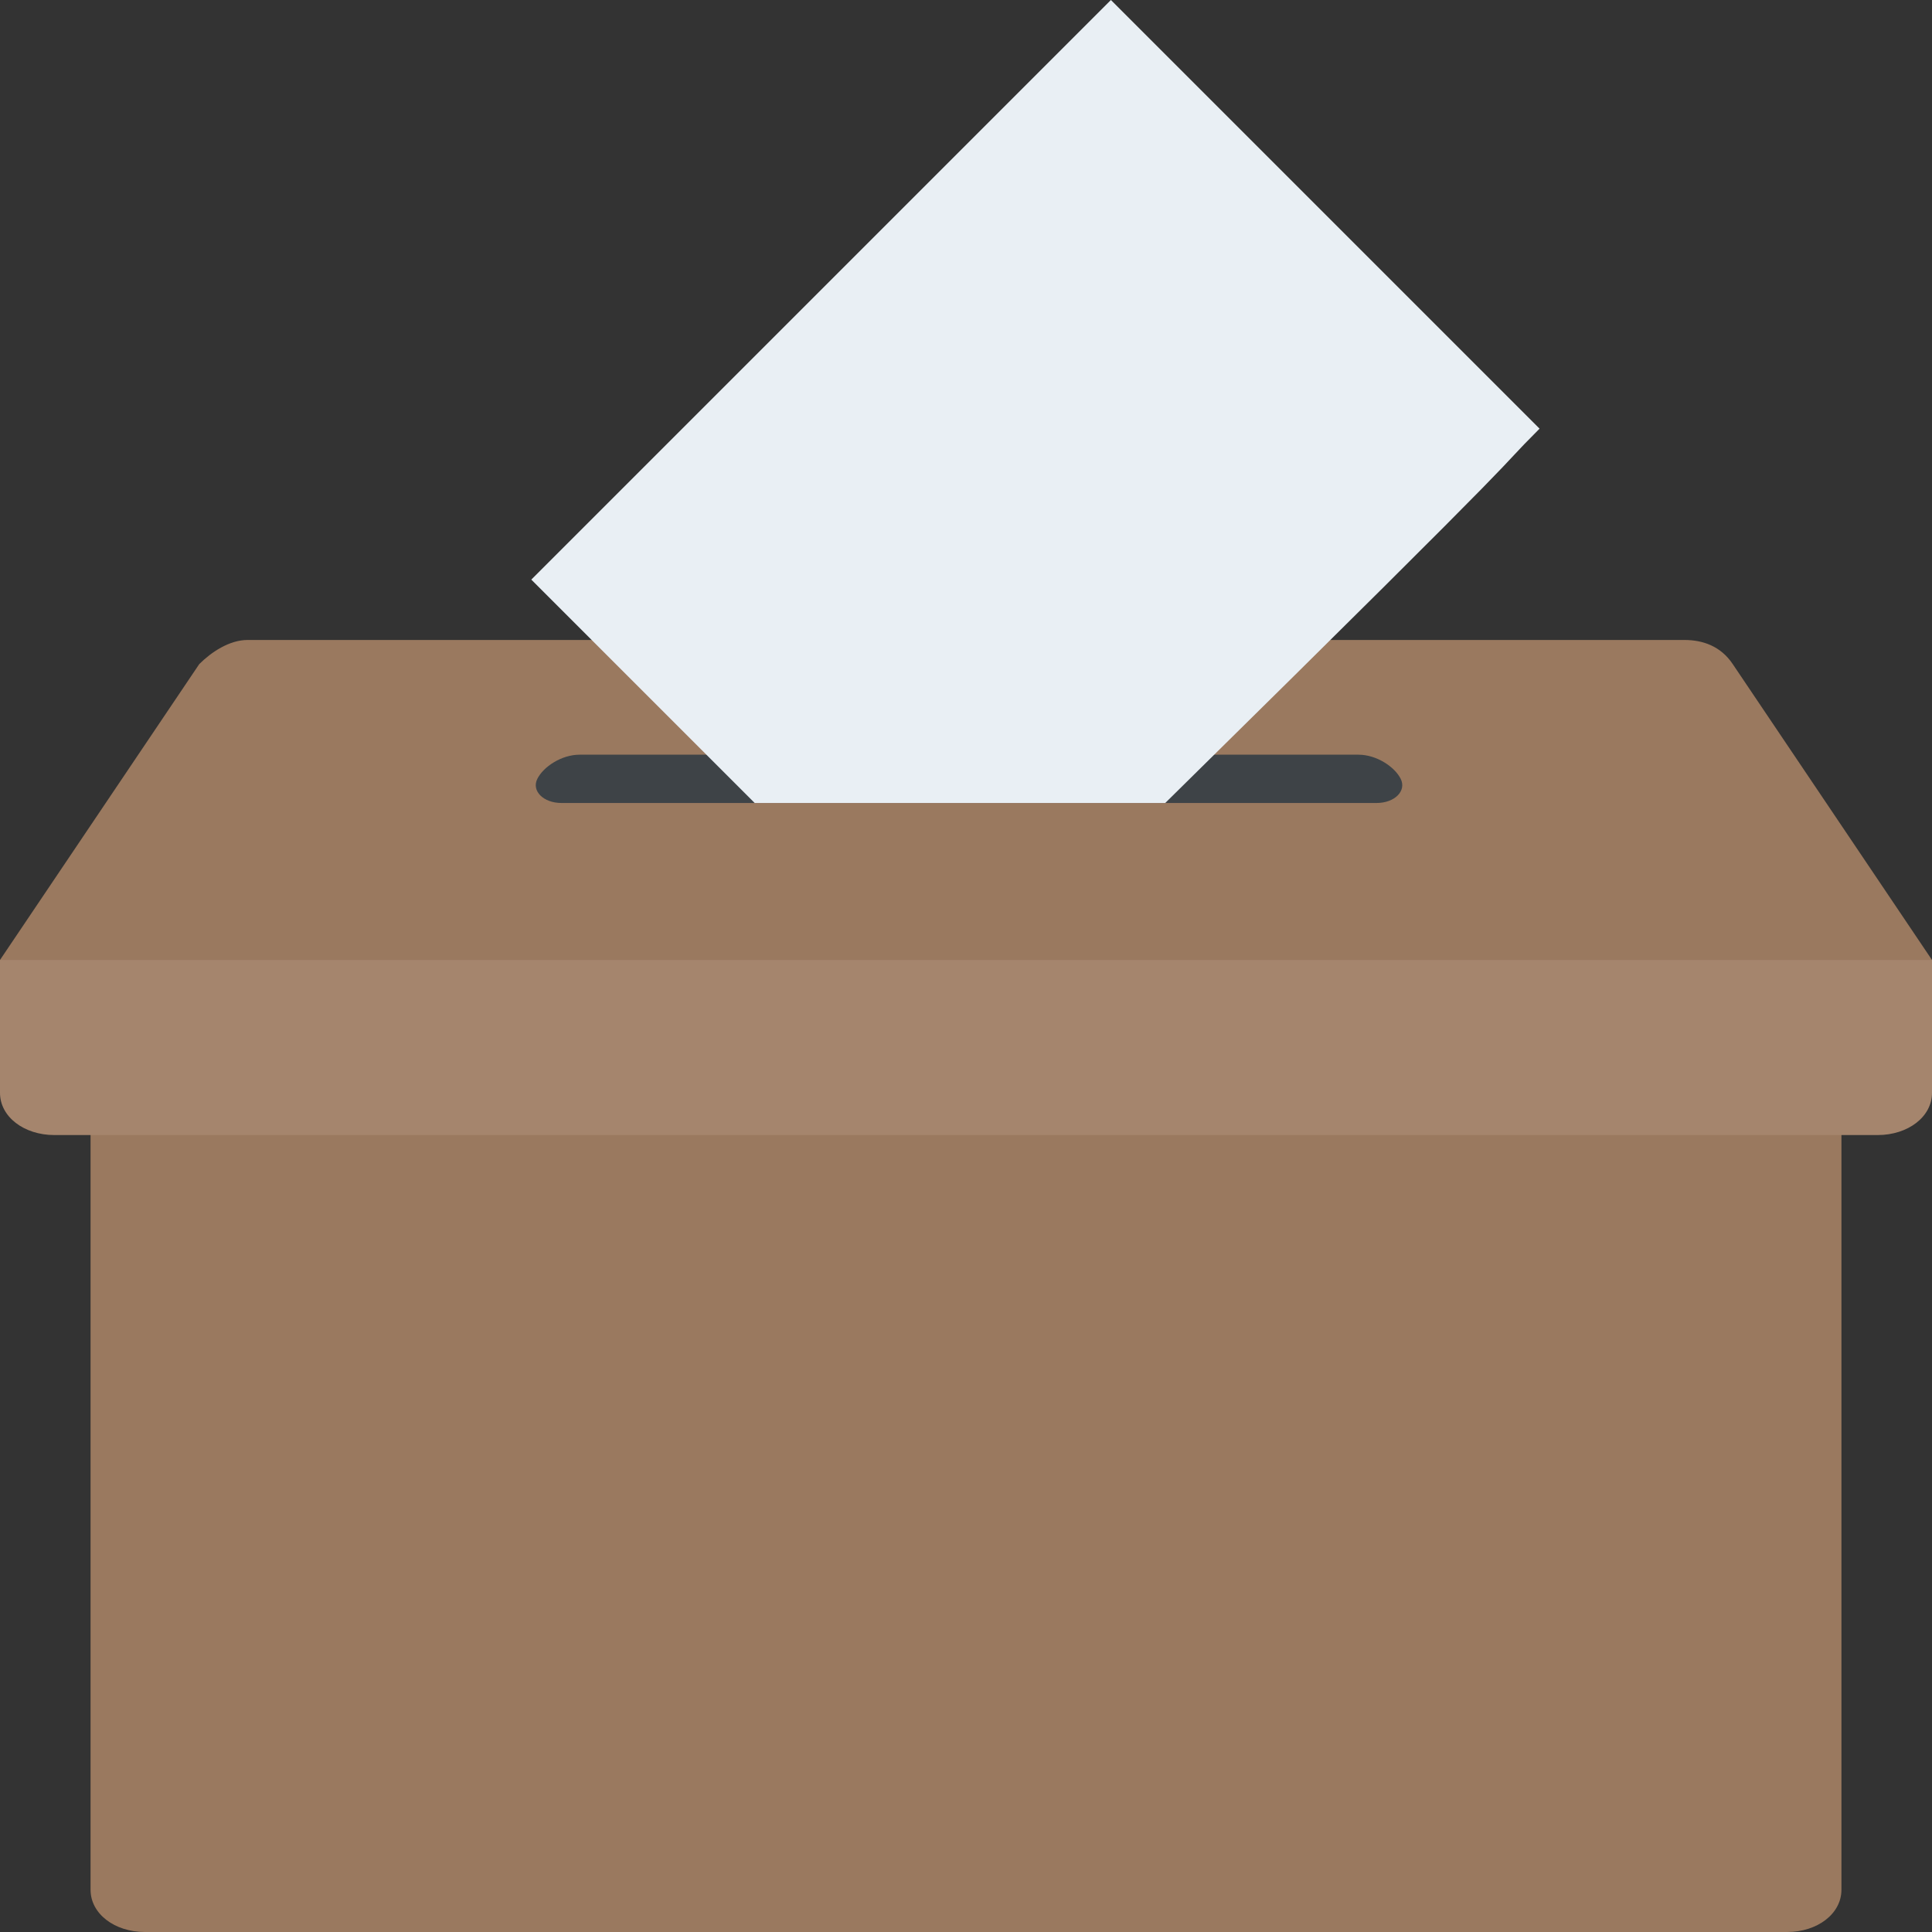 <?xml version="1.0" encoding="UTF-8"?><svg xmlns="http://www.w3.org/2000/svg" xmlns:xlink="http://www.w3.org/1999/xlink" height="32.0" preserveAspectRatio="xMidYMid meet" version="1.0" viewBox="2.0 2.0 32.0 32.0" width="32.0" zoomAndPan="magnify"><rect x="2.0" y="2.0" width="32.0" height="32.0" fill="#333333" stroke="none"/><g><g id="change1_2"><path d="M32.5,18.8v14.5c0,0.4-0.4,0.7-0.9,0.7H4.4c-0.5,0-0.9-0.3-0.9-0.7V18.8H32.5z" fill="#9A795F"/></g><g><g><g id="change1_1"><path d="M34,17.9c0,1.4-32,1.4-32,0L5.3,13c0.2-0.2,0.5-0.4,0.8-0.4h23.8c0.3,0,0.6,0.1,0.8,0.4L34,17.9z" fill="#9A795F"/></g></g><g><g id="change2_1"><path d="M34,17.9v2.2c0,0.4-0.4,0.7-0.9,0.7H2.9c-0.5,0-0.9-0.3-0.9-0.7v-2.2H34z" fill="#A5856D"/></g></g><g><g id="change3_1"><path d="M25.2,14.9c0.1,0.2-0.1,0.4-0.4,0.4H11.3c-0.3,0-0.5-0.2-0.4-0.4c0.1-0.2,0.4-0.4,0.7-0.4h12.9 C24.8,14.5,25.1,14.7,25.2,14.9z" fill="#3E4347"/></g></g></g><g><g id="change4_1"><path d="M27.5,9.1c-0.9,0.9,0.4-0.3-6.2,6.2h-6.8l-3.7-3.7L20.4,2L27.5,9.1z" fill="#E9EFF4"/></g></g></g></svg>